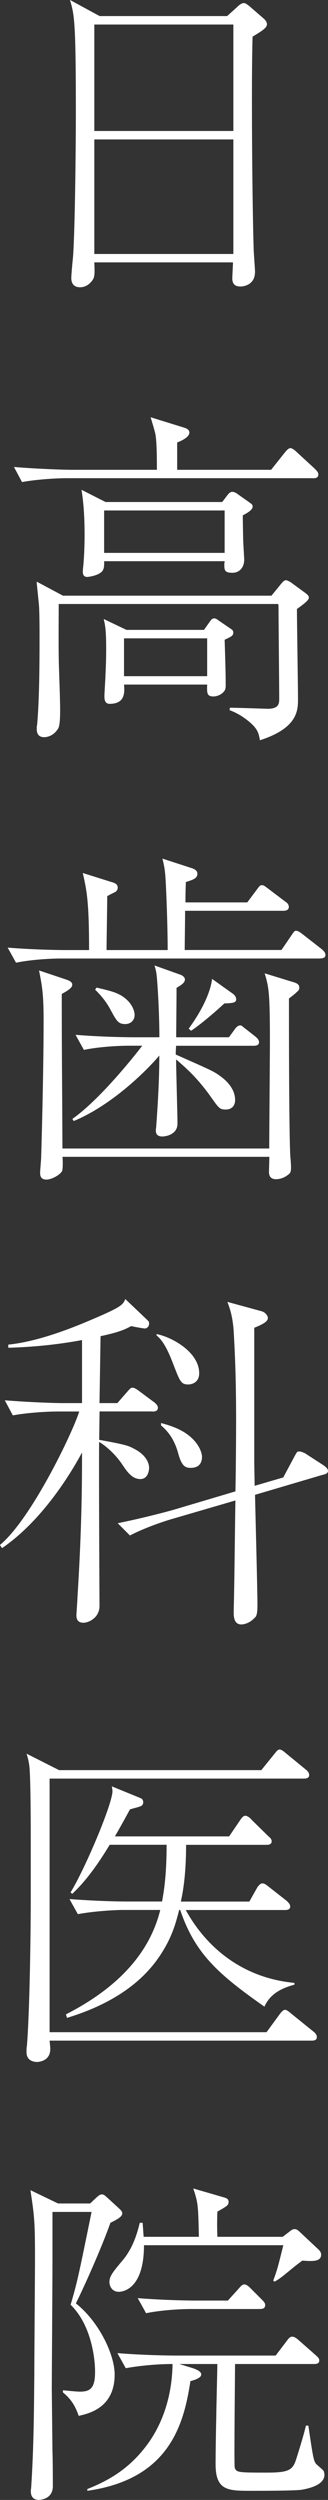 <?xml version="1.0" encoding="UTF-8"?>
<svg id="_レイヤー_2" data-name="レイヤー 2" xmlns="http://www.w3.org/2000/svg" viewBox="0 0 52.58 399.62">
  <rect x="0" y="0" width="52.58" height="399.62" fill="#333333" stroke="none"/>
  <defs>
    <style>
      .cls-1 {
        fill: #fff;
      }
    </style>
  </defs>
  <g id="contents">
    <g>
      <path class="cls-1" d="m40.49,5.88c-.22,6.72-.06,26.38.17,33.82,0,.62.22,3.19.22,3.75,0,2.02-1.68,2.35-2.35,2.35-1.29,0-1.29-.95-1.29-1.4,0-.17.11-2.18.11-2.46H15.12c.06,1.51.06,2.07-.11,2.52-.11.28-.84,1.46-2.18,1.46-1.12,0-1.4-.78-1.4-1.46,0-.56.22-2.91.28-3.42.34-4.82.45-18.87.45-22.68,0-14.84-.22-16.02-.95-18.37l4.76,2.58h20.44l1.62-1.46c.11-.11.62-.62,1.06-.62.22,0,.39.11.9.5l2.13,1.85c.5.39.67.73.67,1.06,0,.62-1.12,1.23-2.3,1.96Zm-3.08-1.96H15.12v17.02h22.29V3.92Zm0,18.37H15.12v18.31h22.29v-18.31Z"/>
      <path class="cls-1" d="m50.18,76.44H10.75c-1.96,0-5.1.22-7.22.62l-1.29-2.41c4.2.34,8.23.45,9.3.45h13.61c0-1.51,0-4.26-.22-5.6-.06-.45-.67-2.41-.78-2.8l5.43,1.68c.5.17.78.39.78.78,0,.34-.34.95-1.96,1.57v4.37h15.06l2.18-2.74c.22-.28.62-.73.9-.73.34,0,.9.5,1.01.62l2.86,2.63c.45.45.62.67.62.95,0,.56-.45.62-.84.62Zm-2.58,20.89c0,2.24.17,12.32.17,14.39,0,1.79,0,4.65-6.1,6.61-.17-1.01-.34-1.57-1.06-2.35-.28-.28-1.68-1.68-3.81-2.46l.06-.39c.95,0,5.99.17,6.05.17,1.74,0,1.85-.78,1.85-1.57,0-2.3-.11-12.38-.11-14.45,0-.45,0-.5-.06-.73H9.41c0,3.02-.06,7.73.06,10.7,0,.06.17,4.7.17,6.22,0,2.58-.22,2.91-.5,3.25-.56.78-1.4,1.12-2.07,1.12-1.18,0-1.18-1.01-1.18-1.4,0-.17,0-.34.06-.56.34-3.81.39-9.02.39-13.83,0-1.18,0-4.48-.11-5.49-.28-2.86-.34-3.19-.34-3.58l4.2,2.24h33.43l1.51-1.85c.34-.39.5-.62.84-.62.11,0,.34.11.67.28l2.3,1.68c.62.45.67.62.67.84,0,.45-1.12,1.23-1.9,1.79Zm-8.68-14.95c0,.45,0,.78.06,3.86,0,.39.17,3.08.17,3.19,0,1.12-.62,2.13-1.9,2.13s-1.29-.45-1.29-1.4c0-.06.06-.39.06-.45h-19.32c0,.73,0,1.29-.39,1.68-.67.67-2.24.84-2.3.84-.73,0-.73-.62-.73-.84v-.22c.22-2.02.28-3.98.28-5.77,0-.73,0-4.26-.5-7.11l3.86,1.96h18.7l.9-1.18c.28-.34.5-.45.73-.45.28,0,.67.22.73.28l2.07,1.46c.22.17.45.28.45.62,0,.56-.95,1.06-1.57,1.4Zm-2.91,19.88c.06,1.96.17,5.15.17,7.11,0,.56,0,.9-.39,1.29-.45.45-1.06.67-1.57.67-1.06,0-1.06-.56-1.01-1.9h-13.33c.11,1.29.17,3.08-2.3,3.08-.84,0-.84-.84-.84-1.23,0-.56.17-2.91.17-3.42.06-1.18.11-2.58.11-4.09,0-3.19-.17-3.81-.39-4.82l3.64,1.74h12.43l.95-1.34c.22-.28.34-.5.73-.5.11,0,.22,0,.67.34l1.96,1.34c.22.11.39.28.39.62,0,.5-.45.67-1.4,1.12Zm0-20.66h-19.32v6.78h19.32v-6.78Zm-2.8,20.44h-13.33v6.05h13.33v-6.05Z"/>
      <path class="cls-1" d="m51.3,153.22H9.74c-1.96,0-5.04.22-7.17.67l-1.34-2.41c4.2.34,8.29.39,9.3.39h3.75c0-7.9-.39-9.58-1.01-12.32l4.65,1.46c.62.17.95.39.95.9,0,.34-.22.56-.39.67-.22.11-1.12.56-1.29.67,0,1.34-.11,7.39-.11,8.62h9.8c0-2.58-.11-6.66-.28-10.25-.11-2.41-.22-2.97-.56-4.37l4.65,1.51c.73.22.95.56.95.9,0,.73-.62.95-1.85,1.34,0,.67-.06.9-.06,3.25h9.91l1.51-2.02c.5-.67.56-.73.84-.73s.34.06,1.01.56l2.74,2.07c.28.17.56.45.56.84,0,.5-.45.62-.84.62h-15.79c0,2.07-.06,4.87-.06,6.27h15.51l1.57-2.3c.39-.56.5-.78.78-.78.39,0,.95.5,1.12.62l3.02,2.35c.22.22.56.5.56.9,0,.5-.5.56-.9.56Zm-3.75,5.38c-.28.28-.56.5-1.23,1.01,0,4.98,0,21.17.22,25.31.06.39.11,1.4.11,1.68,0,.56-.06.9-.39,1.12-.78.67-1.62.78-2.02.78-.67,0-1.12-.34-1.12-1.12,0-.39.06-2.13.06-2.46H10.02c.06.62.06,1.96-.06,2.24-.22.56-1.62,1.4-2.52,1.4s-1.01-.62-1.01-1.06c0-.39.17-2.18.17-2.52.17-5.77.39-14.95.39-21.95,0-4.03-.22-5.32-.73-7.9l4.37,1.46c.84.28.95.56.95.84,0,.5-.78.95-1.68,1.46,0,9.97.06,13.27.11,24.7h33.15c0-2.3.11-15.57.11-16.86,0-8.12-.17-8.9-.84-11.14l4.37,1.34c.62.17,1.18.34,1.18.95,0,.22-.06.45-.45.73Zm-6.94,8.57h-12.38c-.06.9-.06,1.01-.06,1.4,5.21,2.3,5.82,2.58,6.61,3.08.67.45,2.91,1.9,2.91,4.2,0,.73-.39,1.51-1.51,1.51-.9,0-1.06-.17-2.18-1.74-2.07-2.97-3.86-4.65-5.77-6.27,0,1.62.22,8.79.22,10.25,0,1.9-2.13,2.07-2.41,2.07-1.01,0-1.06-.62-1.06-1.01,0-.17.06-.39.06-.56.28-3.81.5-7.62.5-11.37-1.79,2.13-7.39,7.84-13.72,10.47l-.22-.34c4.48-3.14,10.14-10.3,11.2-11.7h-2.18c-1.96,0-5.1.22-7.17.67l-1.34-2.41c4.2.34,8.29.39,9.3.39h4.14c0-3.36-.22-7.5-.39-9.41-.06-.73-.11-1.12-.39-2.07l4.09,1.46c.06,0,.78.28.78.78s-.5.84-1.34,1.34c0,.67,0,1.4-.06,7.9h8.46l.9-1.23c.22-.34.56-.67.9-.67.28,0,.34.17.95.62l1.51,1.18c.22.22.56.45.56.9,0,.5-.5.56-.9.56Zm-20.55-3.47c-1.12,0-1.4-.56-2.35-2.3-.62-1.18-1.51-2.3-2.46-3.19l.22-.34c2.18.5,2.97.73,3.81,1.18,2.07,1.18,2.3,2.8,2.3,3.19,0,.78-.56,1.46-1.51,1.46Zm15.9-3.3c-.95.9-3.42,3.08-5.32,4.37l-.39-.34c1.62-2.18,3.42-5.32,3.75-7.95l3.3,2.35c.17.11.56.45.56.9,0,.56-.5.62-1.9.67Z"/>
      <path class="cls-1" d="m24.47,225.62h-8.51l-.06,4.54c4.31.78,4.7.95,5.54,1.4,1.9.95,2.46,2.24,2.46,3.08,0,.39-.17,1.79-1.4,1.79s-2.02-1.01-2.8-2.18c-1.4-2.13-3.19-3.42-3.81-3.75-.06,4.14.06,26.21.06,26.21,0,1.9-1.74,2.69-2.58,2.69-1.01,0-1.12-.73-1.12-1.18,0-.34.17-2.46.17-2.91.73-11.48.73-19.1.73-23.13-1.9,3.53-6.44,10.92-12.82,15.29l-.34-.5c4.98-4.09,11.65-17.92,12.71-21.34h-3.42c-1.96,0-5.1.22-7.22.62l-1.29-2.41c4.2.34,8.23.45,9.3.45h3.08v-10.08c-3.92.73-7.84,1.12-11.82,1.23v-.5c4.48-.45,9.69-2.41,13.44-4.03,4.76-2.02,4.93-2.35,5.32-3.25l3.36,3.19c.39.39.45.39.45.73,0,.5-.39.78-.67.78-.22,0-1.85-.28-2.18-.39-.95.5-1.79.95-4.93,1.62l-.17,10.7h2.86l1.57-1.79c.56-.67.67-.67.9-.67.17,0,.39.06,1.06.56l2.41,1.79c.22.17.56.5.56.84,0,.56-.5.62-.84.62Zm27.22,10.14l-10.81,3.19c.06,2.8.39,15.18.39,17.7,0,1.46-.22,1.79-.45,1.96-.84.9-1.74,1.06-2.13,1.06-.95,0-1.23-.78-1.23-1.9,0-.45.06-2.41.06-2.8.06-2.41.17-12.99.22-15.12l-10.19,2.97c-1.57.45-4.59,1.51-6.72,2.63l-1.96-1.96c4.14-.84,8.12-1.9,9.07-2.18l9.8-2.91c.06-2.18.11-9.02.11-11.14,0-6.72-.17-10.64-.39-14.5-.17-2.46-.67-3.75-1.01-4.65l5.54,1.51c.56.17.95.73.95,1.06,0,.62-.95,1.06-2.18,1.57v21.56c0,.56.06,3.19.06,3.7l4.59-1.34,1.74-3.25c.45-.84.5-.9.78-.9.39,0,.67.17.95.28l2.86,1.85c.17.11.84.56.84.95,0,.45-.45.56-.9.67Zm-21.5-14.45c-1.18,0-1.34-.5-2.35-3.08-1.23-3.3-2.07-4.2-2.74-4.76v-.22c2.52.5,6.83,2.91,6.83,6.27,0,1.62-1.4,1.79-1.74,1.79Zm.39,13.33c-.78,0-1.4-.17-1.96-2.13-.56-2.13-1.46-3.53-2.8-4.65v-.39c.95.28,2.97.78,4.54,2.07,1.51,1.23,2.02,2.63,2.02,3.36,0,.45-.11,1.74-1.79,1.74Z"/>
      <path class="cls-1" d="m49.95,326.2H7.95c.11,1.06.11,1.18.11,1.34,0,1.96-1.9,2.07-2.13,2.07-.28,0-1.68-.06-1.68-1.57,0-.39,0-.78.06-.95.45-5.49.62-17.92.62-23.91v-8.23c0-2.58,0-10.58-.22-12.6-.11-.9-.28-1.46-.45-2.02l5.21,2.63h32.42l2.13-2.63c.17-.22.5-.67.78-.67.34,0,.73.34,1.12.67l3.08,2.52c.28.22.56.5.56.9,0,.5-.5.56-.84.56H7.95v40.54h34.78l2.13-2.91c.17-.22.5-.67.84-.67.28,0,.73.39,1.06.67l3.47,2.8c.28.22.56.5.56.9,0,.5-.45.56-.84.56Zm-7.56-5.43c-7.34-5.15-11.14-8.46-13.5-15.46h-.17c-.5,1.9-1.06,4.31-3.14,7.39-3.08,4.59-8.18,7.84-14.84,9.86l-.17-.56c8.12-4.14,13.38-9.63,15.12-16.69h-5.99c-1.18,0-4.54.17-7.22.67l-1.34-2.41c2.91.22,6.44.39,9.35.39h5.49c.22-1.23.73-3.86.73-9.07h-9.13c-2.86,4.76-4.93,6.83-5.99,7.84l-.28-.22c2.46-4.03,6.72-14.22,6.72-16.18,0-.22-.06-.56-.11-.78l4.65,1.9c.34.17.39.45.39.67,0,.11-.06.5-.45.62-.22.11-1.4.39-1.68.5-.62,1.12-1.18,2.18-2.41,4.31h18.31l1.79-2.63c.11-.17.45-.67.78-.67.39,0,.84.39,1.06.67l2.63,2.58c.34.28.56.5.56.84,0,.56-.62.56-.84.56h-12.88c0,5.04-.56,7.78-.84,9.07h10.98l1.23-2.18c.06-.11.45-.73.84-.73.34,0,.56.17,1.06.56l2.86,2.24c.17.17.56.5.56.9,0,.56-.62.56-.84.56h-15.9c2.97,5.43,8.57,10.81,17.42,11.65v.28c-2.74.73-4.09,1.9-4.82,3.53Z"/>
      <path class="cls-1" d="m17.7,355.32c-1.46,4.09-4.14,10.08-5.54,12.88,3.7,2.91,6.22,8.18,6.22,11.37,0,5.43-4.31,6.27-5.77,6.61-.56-1.68-1.29-2.74-2.52-3.75v-.34c1.18.11,2.18.22,2.74.22,1.74,0,2.41-.67,2.41-3.19,0-2.18-.62-7.5-3.92-10.7,1.06-3.58,1.29-4.7,3.36-14.84h-6.27v8.18c0,3.14-.11,18.59-.11,19.94,0,.22.06,5.43.11,10.19.06,1.62.06,4.76.06,5.54,0,2.13-2.13,2.18-2.24,2.18-1.29,0-1.29-1.12-1.29-1.4,0-.22.06-.45.06-.62.45-6.72.45-13.72.5-17.81,0-3.02.11-16.24.11-18.93,0-5.77-.11-6.66-.73-10.75l4.42,2.13h5.15l1.01-.95c.39-.34.56-.5.9-.5s.62.34.95.62l1.9,1.74c.28.28.39.45.39.67,0,.56-.9,1.01-1.9,1.51Zm30.69,42.67c-1.29.17-6.44.17-8.12.17-3.7,0-5.71,0-5.71-4.26,0-1.57.06-5.77.11-7.5,0-1.34.17-7.28.17-8.51h-6.1l2.18.67c1.01.34,1.34.67,1.34,1.01,0,.56-1.12.9-1.74,1.06-1.06,7.06-3.47,15.68-16.52,17.53v-.28c4.42-1.74,7.5-4.03,10.08-7.78,2.69-4.03,3.53-8.51,3.58-12.21-2.8,0-5.71.34-7.5.67l-1.34-2.41c4.2.34,8.29.39,9.35.39h16.02l1.79-2.35c.39-.56.62-.67.84-.67.34,0,.62.17,1.06.56l2.74,2.41c.28.28.56.45.56.84,0,.5-.45.56-.84.56h-12.66c0,.84-.17,15.96-.06,16.52.22.84.56.84,5.26.84,3.53,0,4.09-.45,4.65-2.3.56-1.74,1.29-4.2,1.51-5.21h.39c.73,4.98.84,5.54,1.18,6.05.17.22,1.18,1.01,1.29,1.23.06.22.11.45.11.56,0,1.62-2.35,2.18-3.64,2.41Zm.06-36.62c-.84.62-1.12.84-2.69,2.13-.95.78-1.29.95-1.74,1.23l-.22-.17c.67-1.79.78-2.3,1.62-5.66h-22.34c0,7.28-3.64,7.45-4.03,7.45-1.12,0-1.51-.95-1.51-1.57,0-.95.62-1.68,2.13-3.47,1.79-2.13,2.41-4.7,2.74-5.99h.45c.11,1.29.11,1.62.17,2.24h8.85c-.11-5.04-.11-5.38-.9-7.73l4.82,1.4c.39.11.84.22.84.73,0,.56-.22.67-1.79,1.57-.06,1.34-.06,2.69,0,4.03h10.47l.95-.73c.5-.39.62-.5,1.01-.5.34,0,.67.34,1.01.67l2.63,2.46c.39.34.56.62.56.95,0,1.18-1.51,1.06-3.02.95Zm-6.78,7.73h-11.03c-2.02,0-5.1.22-7.22.67l-1.34-2.41c4.2.34,8.29.39,9.35.39h5.1l1.68-1.85c.39-.45.62-.73.95-.73.39,0,.78.39,1.06.67l1.79,1.79c.34.34.5.56.5.84,0,.56-.45.62-.84.62Z"/>
    </g>
  </g>
</svg>